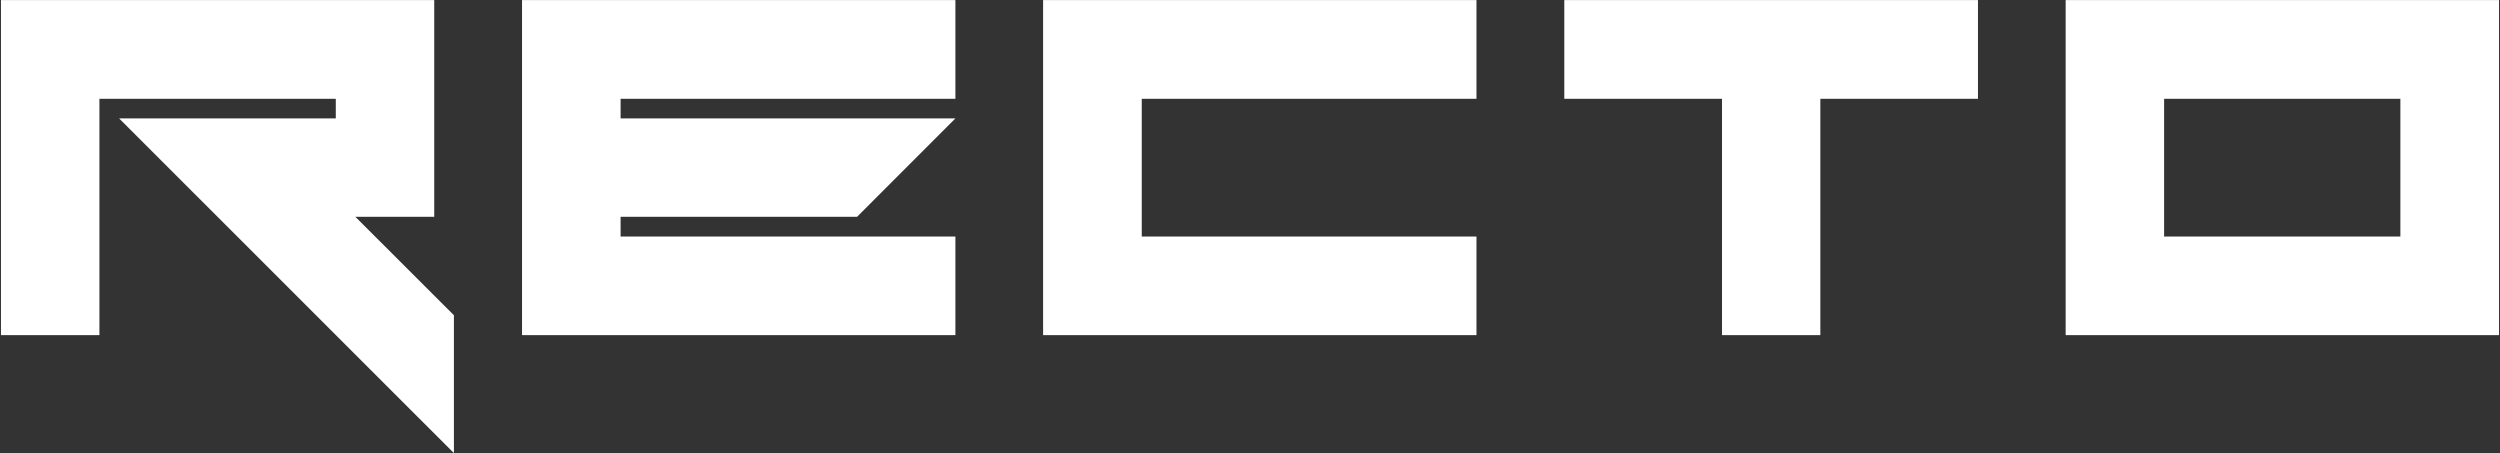 <svg xmlns="http://www.w3.org/2000/svg" fill="none" viewBox="0 0 2008 364" height="364" width="2008">
<rect x="0" y="0" width="2008" height="364" fill="#333333" stroke="none"/>
<path fill="white" d="M1659.14 269.19V0.06H2007.22V269.19H1659.14ZM1927.98 189.99V79.38H1738.21V189.99H1927.98ZM1383.12 269.19V79.38H1256.44V0.06H1588.7V79.38H1462.1V269.19H1383.12ZM837.82 269.19V0.06H1185.9V79.38H917.06V189.99H1185.9V269.19H837.82ZM419.3 269.19V0.06H767.38V79.38H498.46V95.11H767.38L688.4 174.14H498.46V190H767.38V269.2H419.3V269.19ZM364.59 363.94L95.67 95.1H269.71V79.37H79.85V269.18H0.78V0.05H348.77V174.13H285.43L364.58 253.2V363.94H364.59Z" clip-rule="evenodd" fill-rule="evenodd"></path>
</svg>
